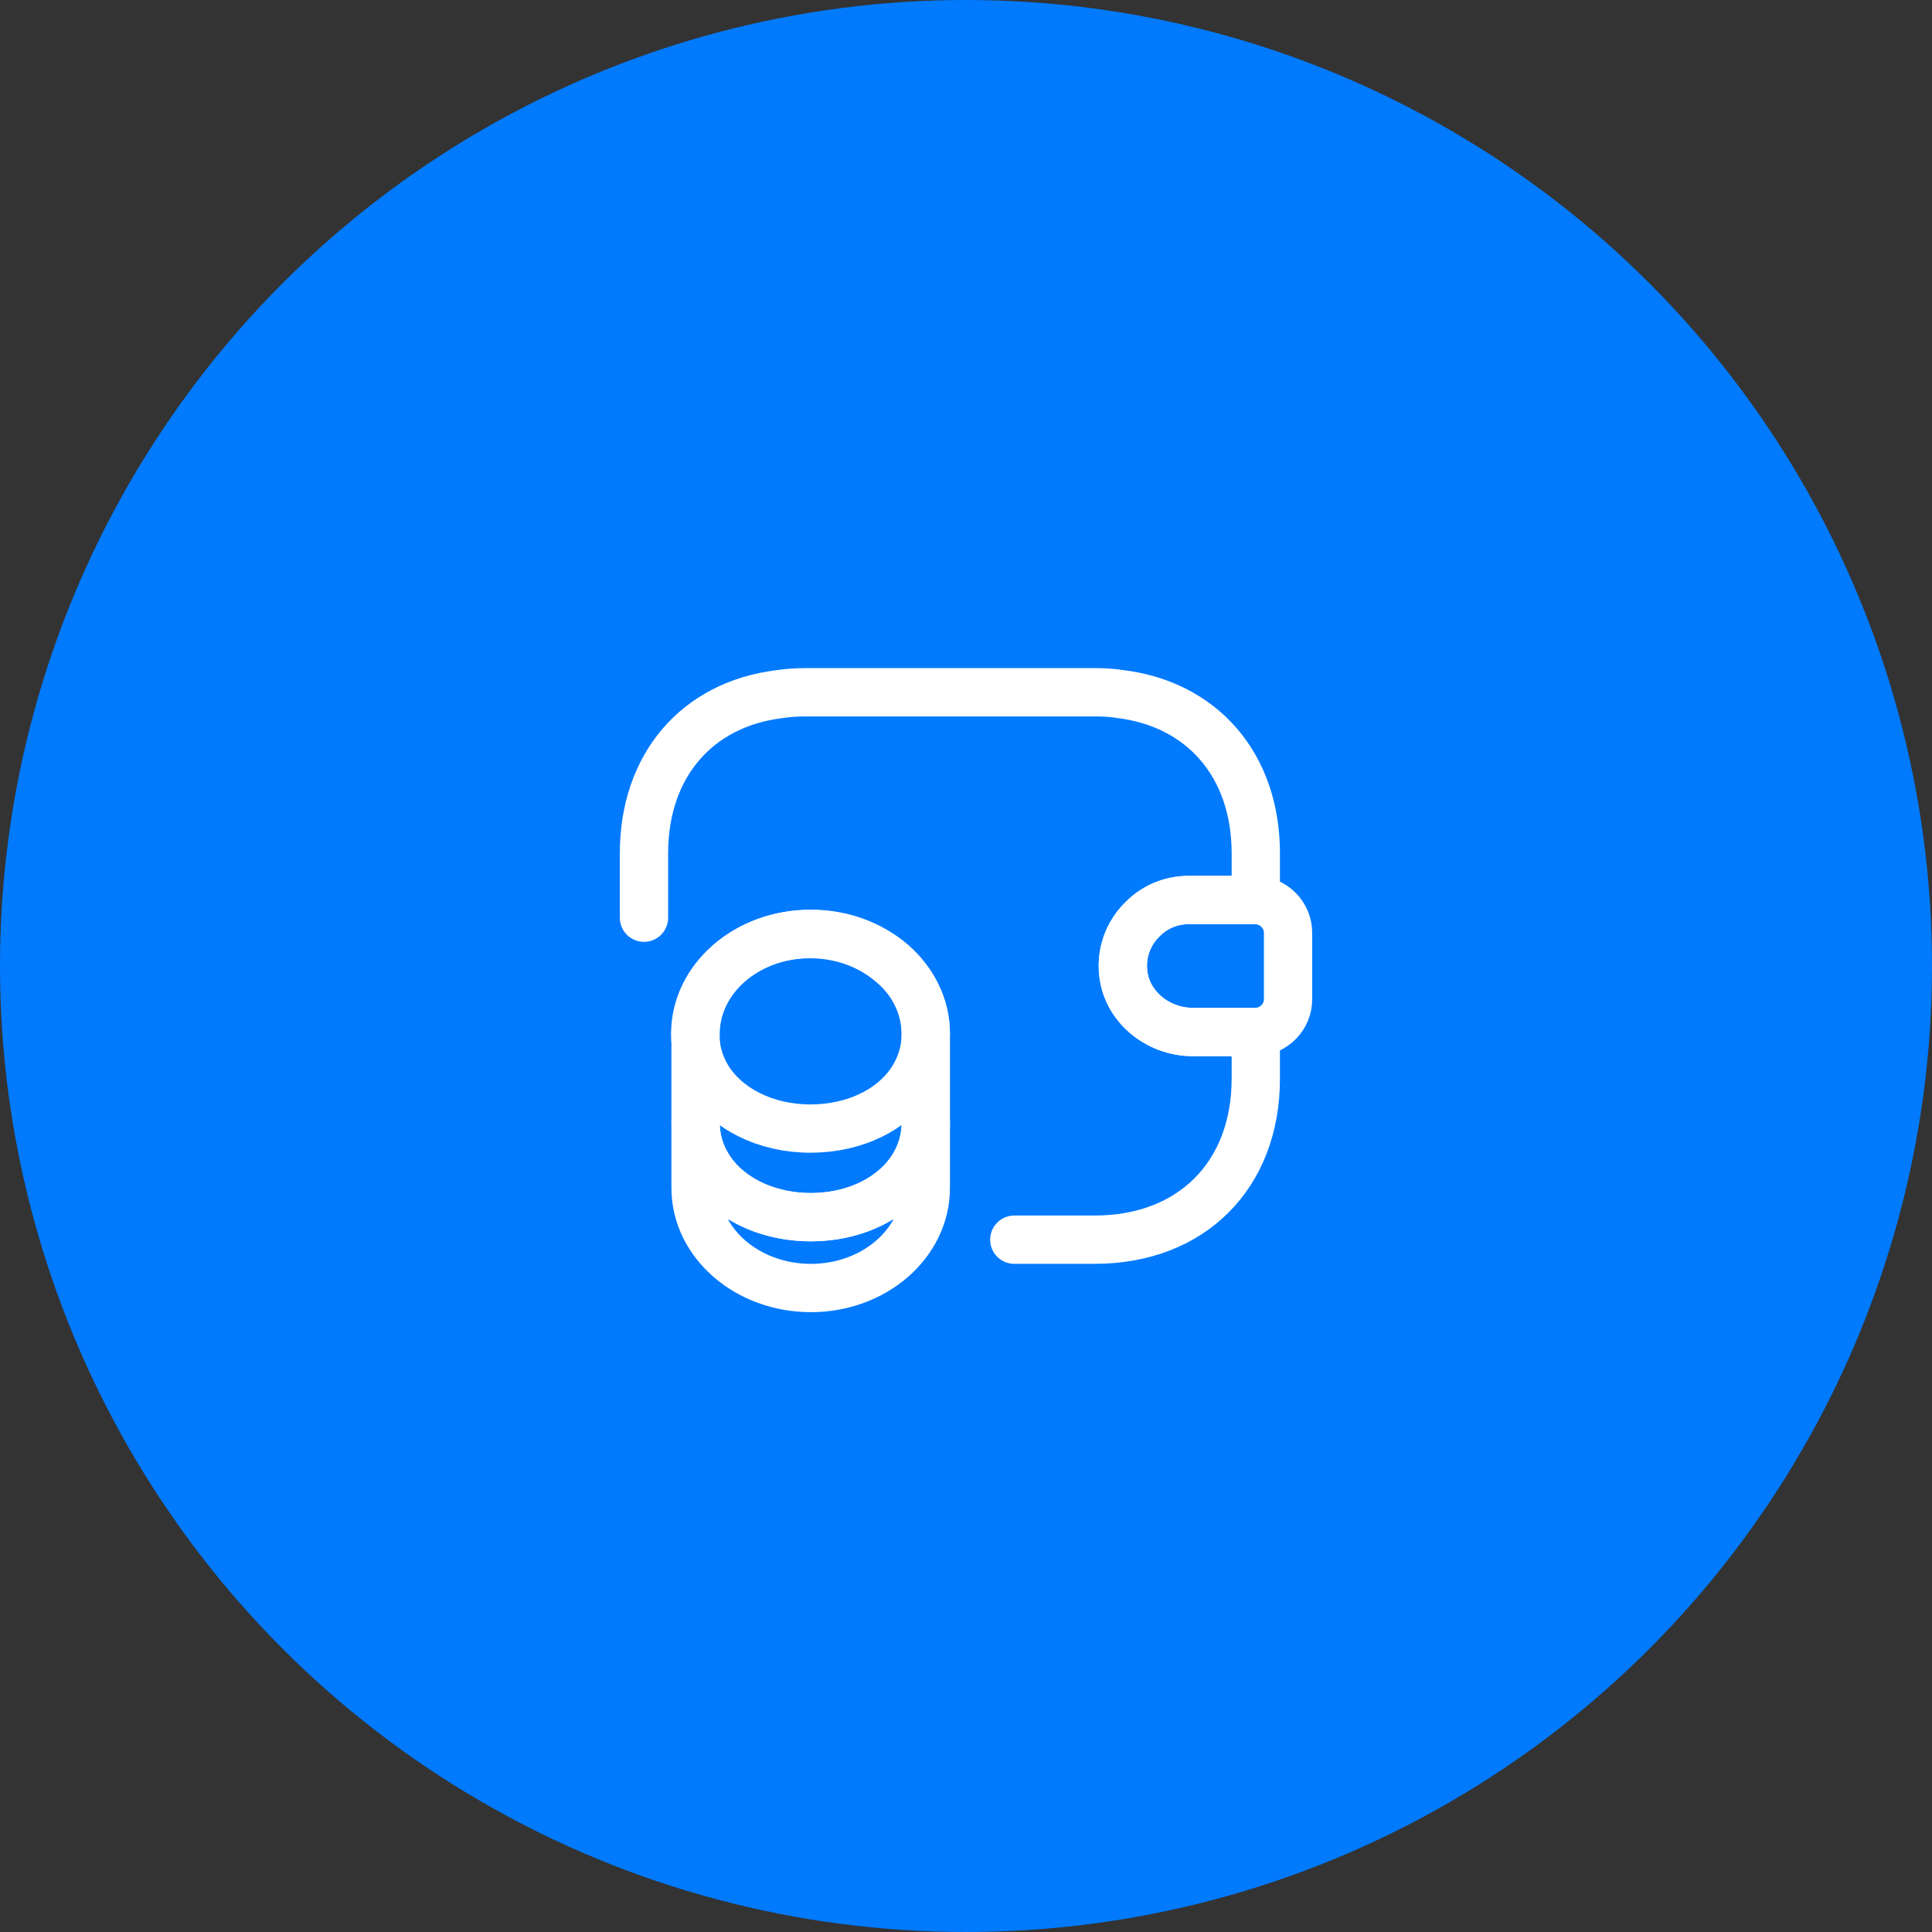 <?xml version="1.0" encoding="UTF-8"?>
<svg xmlns="http://www.w3.org/2000/svg" width="40" height="40" viewBox="0 0 40 40" fill="none">
  <rect x="0" y="0" width="40" height="40" fill="#333333" stroke="none"/>
  <circle cx="20" cy="20" r="20" fill="#017AFE"></circle>
  <path d="M19.168 23.24V24.594C19.168 25.74 18.101 26.667 16.788 26.667C15.475 26.667 14.401 25.74 14.401 24.594V23.24C14.401 24.387 15.468 25.2 16.788 25.2C18.101 25.2 19.168 24.38 19.168 23.24Z" stroke="white" stroke-linecap="round" stroke-linejoin="round"></path>
  <path d="M19.167 21.407C19.167 21.74 19.073 22.047 18.913 22.313C18.52 22.96 17.713 23.366 16.78 23.366C15.847 23.366 15.04 22.953 14.647 22.313C14.487 22.047 14.394 21.74 14.394 21.407C14.394 20.833 14.66 20.32 15.087 19.947C15.52 19.567 16.113 19.34 16.773 19.34C17.433 19.34 18.027 19.573 18.46 19.947C18.9 20.313 19.167 20.833 19.167 21.407Z" stroke="white" stroke-linecap="round" stroke-linejoin="round"></path>
  <path d="M19.168 21.406V23.24C19.168 24.386 18.101 25.2 16.788 25.2C15.475 25.2 14.401 24.38 14.401 23.24V21.406C14.401 20.26 15.468 19.333 16.788 19.333C17.448 19.333 18.041 19.566 18.475 19.94C18.901 20.313 19.168 20.833 19.168 21.406Z" stroke="white" stroke-linecap="round" stroke-linejoin="round"></path>
  <path d="M26.668 19.314V20.687C26.668 21.054 26.374 21.354 26.001 21.367H24.694C23.974 21.367 23.314 20.84 23.254 20.12C23.214 19.7 23.374 19.307 23.654 19.034C23.901 18.78 24.241 18.634 24.614 18.634H26.001C26.374 18.647 26.668 18.947 26.668 19.314Z" stroke="white" stroke-linecap="round" stroke-linejoin="round"></path>
  <path d="M13.333 19V17.666C13.333 15.853 14.426 14.586 16.126 14.373C16.3 14.346 16.48 14.333 16.666 14.333H22.666C22.84 14.333 23.006 14.34 23.166 14.366C24.886 14.566 26 15.84 26 17.666V18.633H24.613C24.24 18.633 23.9 18.78 23.653 19.033C23.373 19.306 23.213 19.7 23.253 20.12C23.313 20.84 23.973 21.366 24.693 21.366H26V22.333C26 24.333 24.666 25.666 22.666 25.666H21" stroke="white" stroke-linecap="round" stroke-linejoin="round"></path>
</svg>
